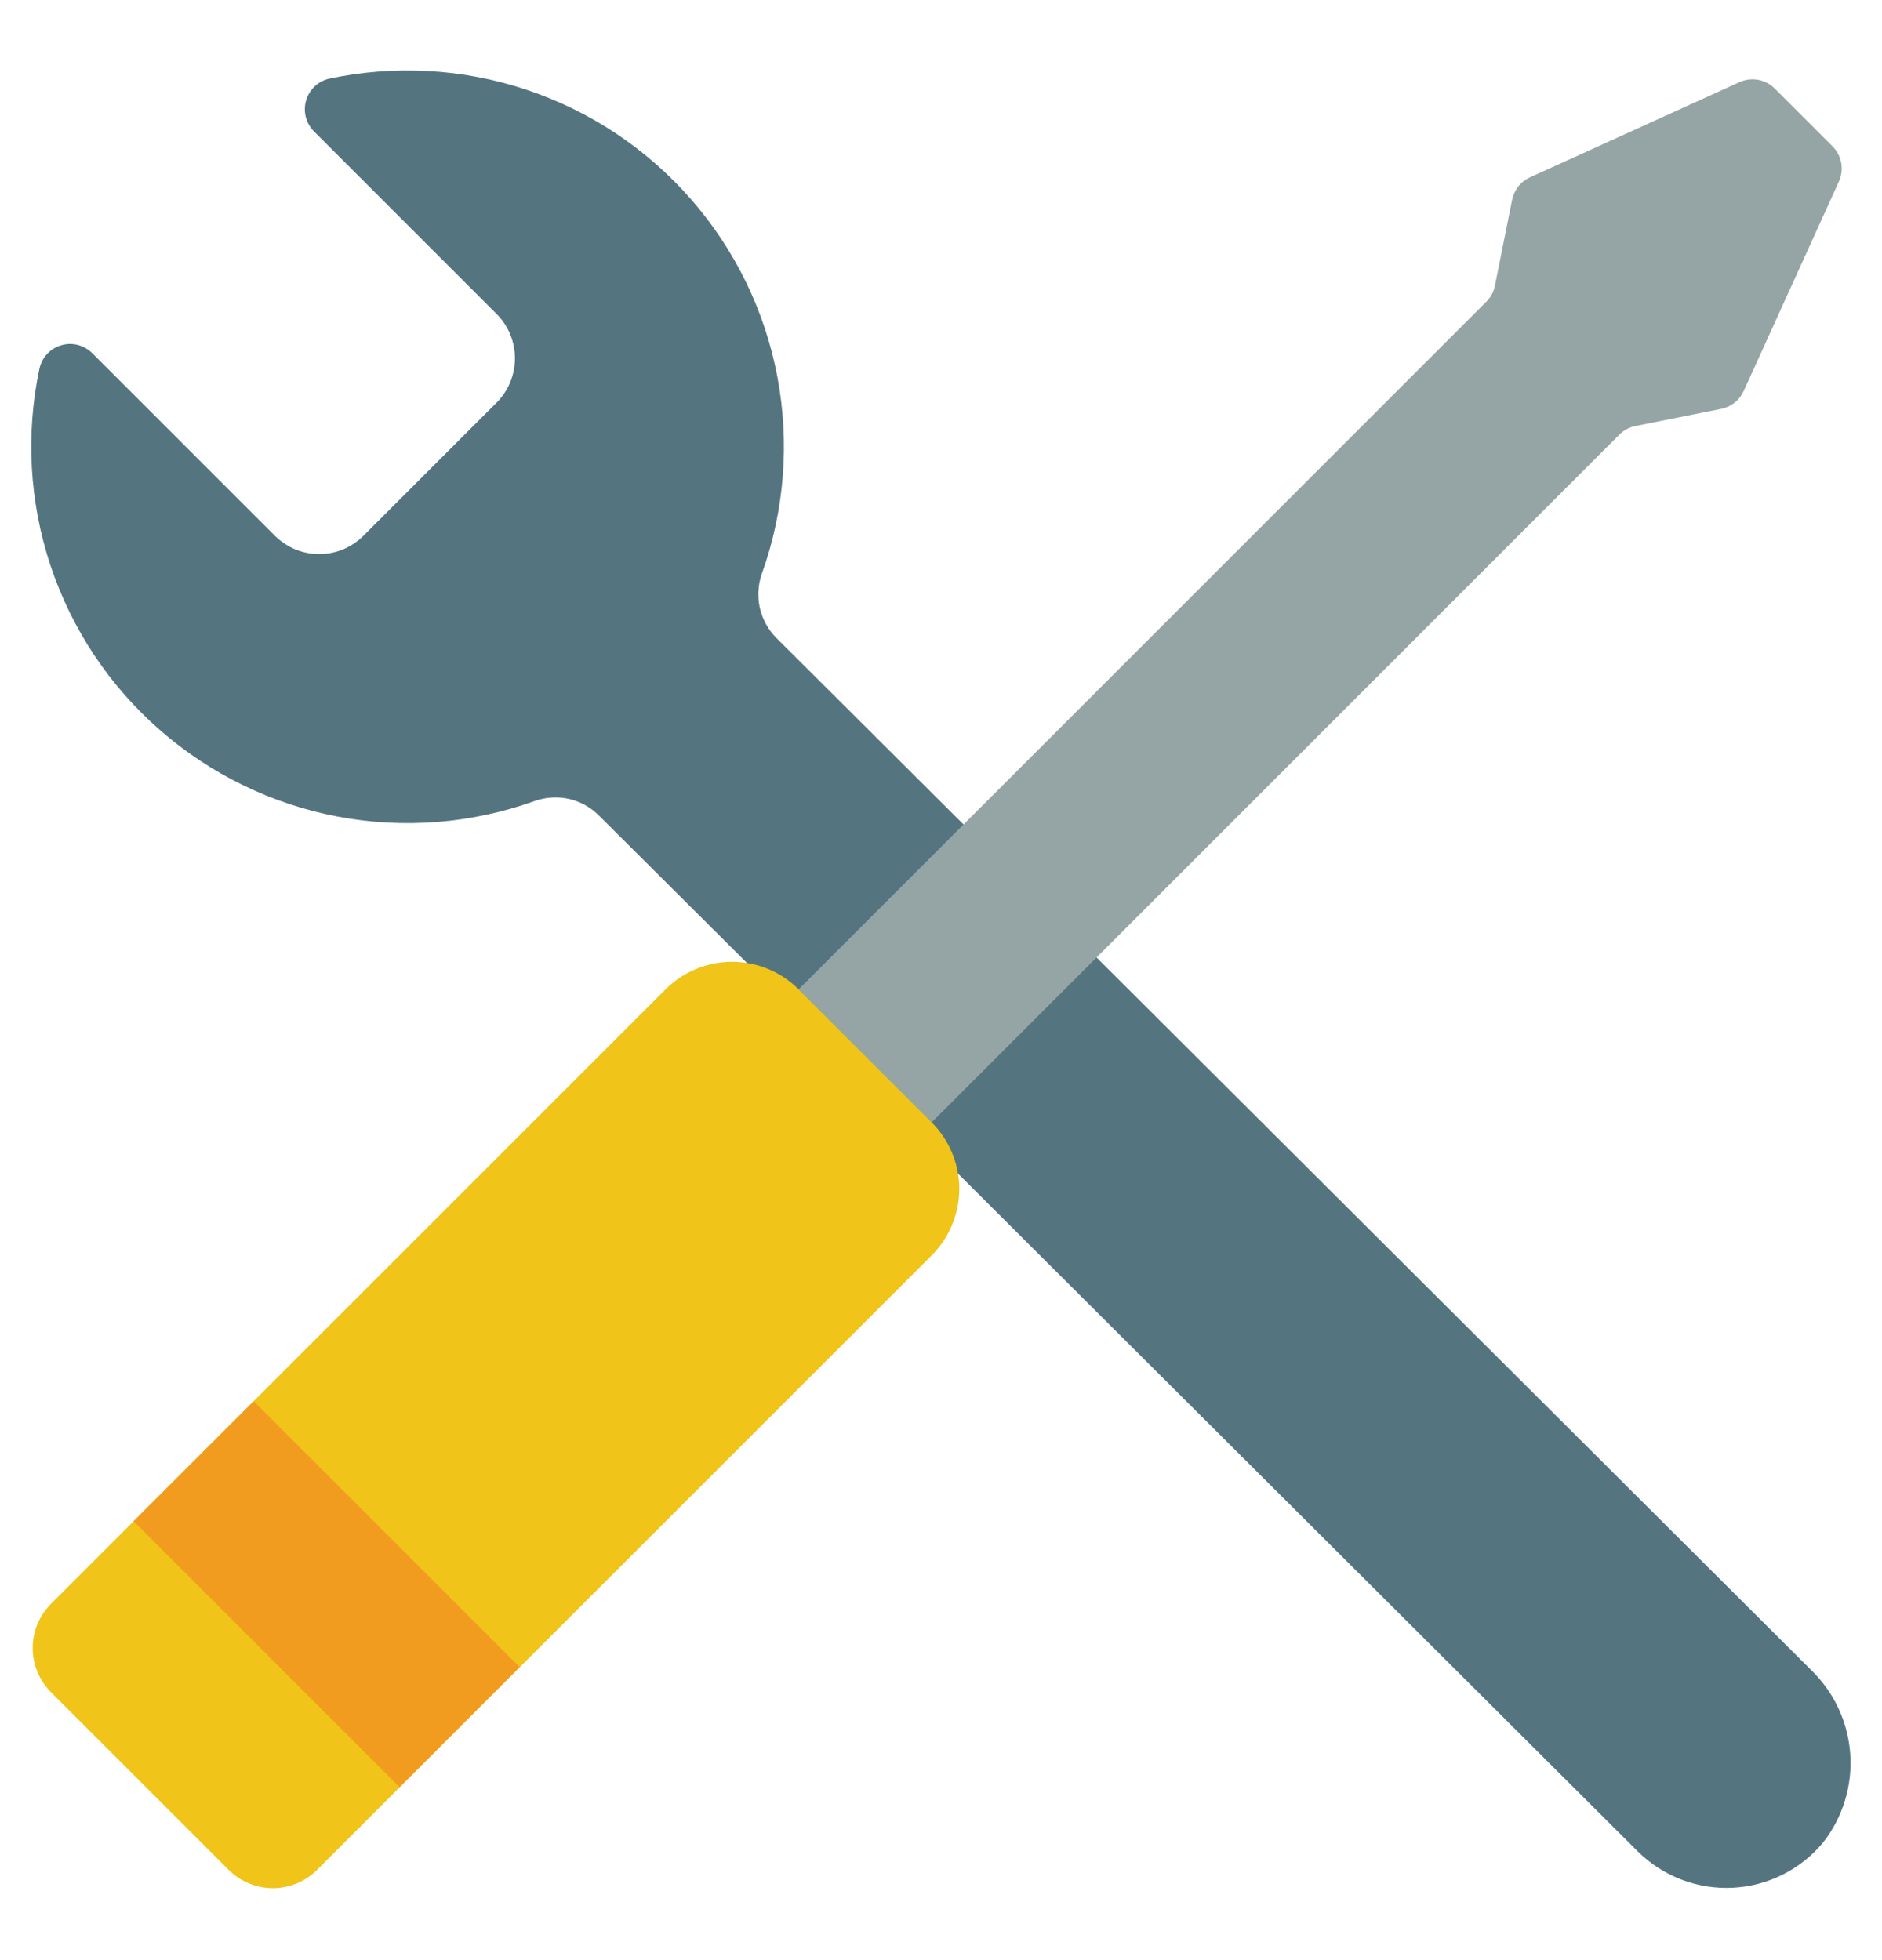 <svg width="24" height="25" viewBox="0 0 24 25" fill="none" xmlns="http://www.w3.org/2000/svg">
<g clip-path="url(#clip0_6777_34224)">
<path d="M12.212 14.964L20.884 23.612C21.042 23.769 21.232 23.892 21.44 23.972C21.648 24.052 21.871 24.088 22.094 24.077C22.317 24.066 22.535 24.009 22.734 23.909C22.934 23.809 23.11 23.668 23.252 23.496C23.502 23.175 23.624 22.773 23.595 22.368C23.566 21.963 23.389 21.582 23.096 21.3L13.984 12.212L12.288 10.516L9.904 8.14C9.798 8.035 9.724 7.901 9.69 7.755C9.657 7.609 9.666 7.457 9.716 7.316C10.004 6.511 10.072 5.644 9.913 4.804C9.754 3.964 9.373 3.182 8.81 2.539C8.247 1.895 7.523 1.414 6.712 1.144C5.901 0.874 5.032 0.826 4.196 1.004C4.126 1.02 4.062 1.055 4.01 1.105C3.959 1.154 3.921 1.217 3.902 1.286C3.883 1.355 3.882 1.428 3.901 1.498C3.92 1.567 3.957 1.63 4.008 1.68L6.332 4.004C6.407 4.078 6.466 4.166 6.506 4.264C6.546 4.361 6.567 4.465 6.567 4.57C6.567 4.675 6.546 4.779 6.506 4.876C6.466 4.973 6.407 5.062 6.332 5.136L4.636 6.832C4.562 6.906 4.474 6.965 4.377 7.006C4.279 7.046 4.175 7.067 4.07 7.067C3.965 7.067 3.861 7.046 3.764 7.006C3.667 6.965 3.579 6.906 3.504 6.832L1.18 4.508C1.13 4.457 1.067 4.42 0.998 4.401C0.929 4.382 0.856 4.382 0.787 4.402C0.717 4.421 0.655 4.458 0.605 4.51C0.555 4.562 0.521 4.626 0.504 4.696C0.326 5.532 0.374 6.401 0.644 7.213C0.914 8.025 1.396 8.75 2.04 9.312C2.684 9.875 3.467 10.256 4.307 10.415C5.148 10.574 6.015 10.505 6.82 10.216C6.961 10.166 7.112 10.157 7.258 10.19C7.403 10.224 7.536 10.298 7.64 10.404L9.528 12.284L12.212 14.964Z" fill="#547580"/>
<path d="M10.184 12.619L18.955 3.847C19.011 3.791 19.049 3.72 19.064 3.643L19.283 2.548C19.296 2.486 19.323 2.428 19.362 2.378C19.401 2.328 19.452 2.289 19.51 2.262L22.182 1.048C22.256 1.014 22.339 1.004 22.419 1.018C22.499 1.032 22.573 1.071 22.631 1.128L23.37 1.867C23.427 1.925 23.466 1.999 23.48 2.079C23.494 2.159 23.484 2.242 23.45 2.316L22.236 4.988C22.209 5.046 22.17 5.096 22.12 5.136C22.07 5.175 22.012 5.202 21.95 5.215L20.855 5.434C20.778 5.449 20.707 5.487 20.651 5.543L11.88 14.316L10.184 12.619Z" fill="#95A5A5"/>
<path d="M10.184 12.618L11.881 14.315C12.106 14.54 12.233 14.845 12.233 15.163C12.233 15.481 12.106 15.787 11.881 16.012L4.045 23.847C3.895 23.997 3.692 24.082 3.48 24.082C3.268 24.082 3.064 23.997 2.914 23.847L0.652 21.585C0.502 21.435 0.417 21.232 0.417 21.019C0.417 20.807 0.502 20.604 0.652 20.454L8.488 12.618C8.713 12.393 9.018 12.267 9.336 12.267C9.654 12.267 9.959 12.393 10.184 12.618Z" fill="#F0C419"/>
<path d="M1.703 19.402L3.235 17.871L6.626 21.262L5.095 22.794L1.703 19.402Z" fill="#F29C1F"/>
</g>
<defs>
<clipPath id="clip0_6777_34224">
<rect width="24" height="24" fill="white" transform="translate(0 0.5)"/>
</clipPath>
</defs>
</svg>
